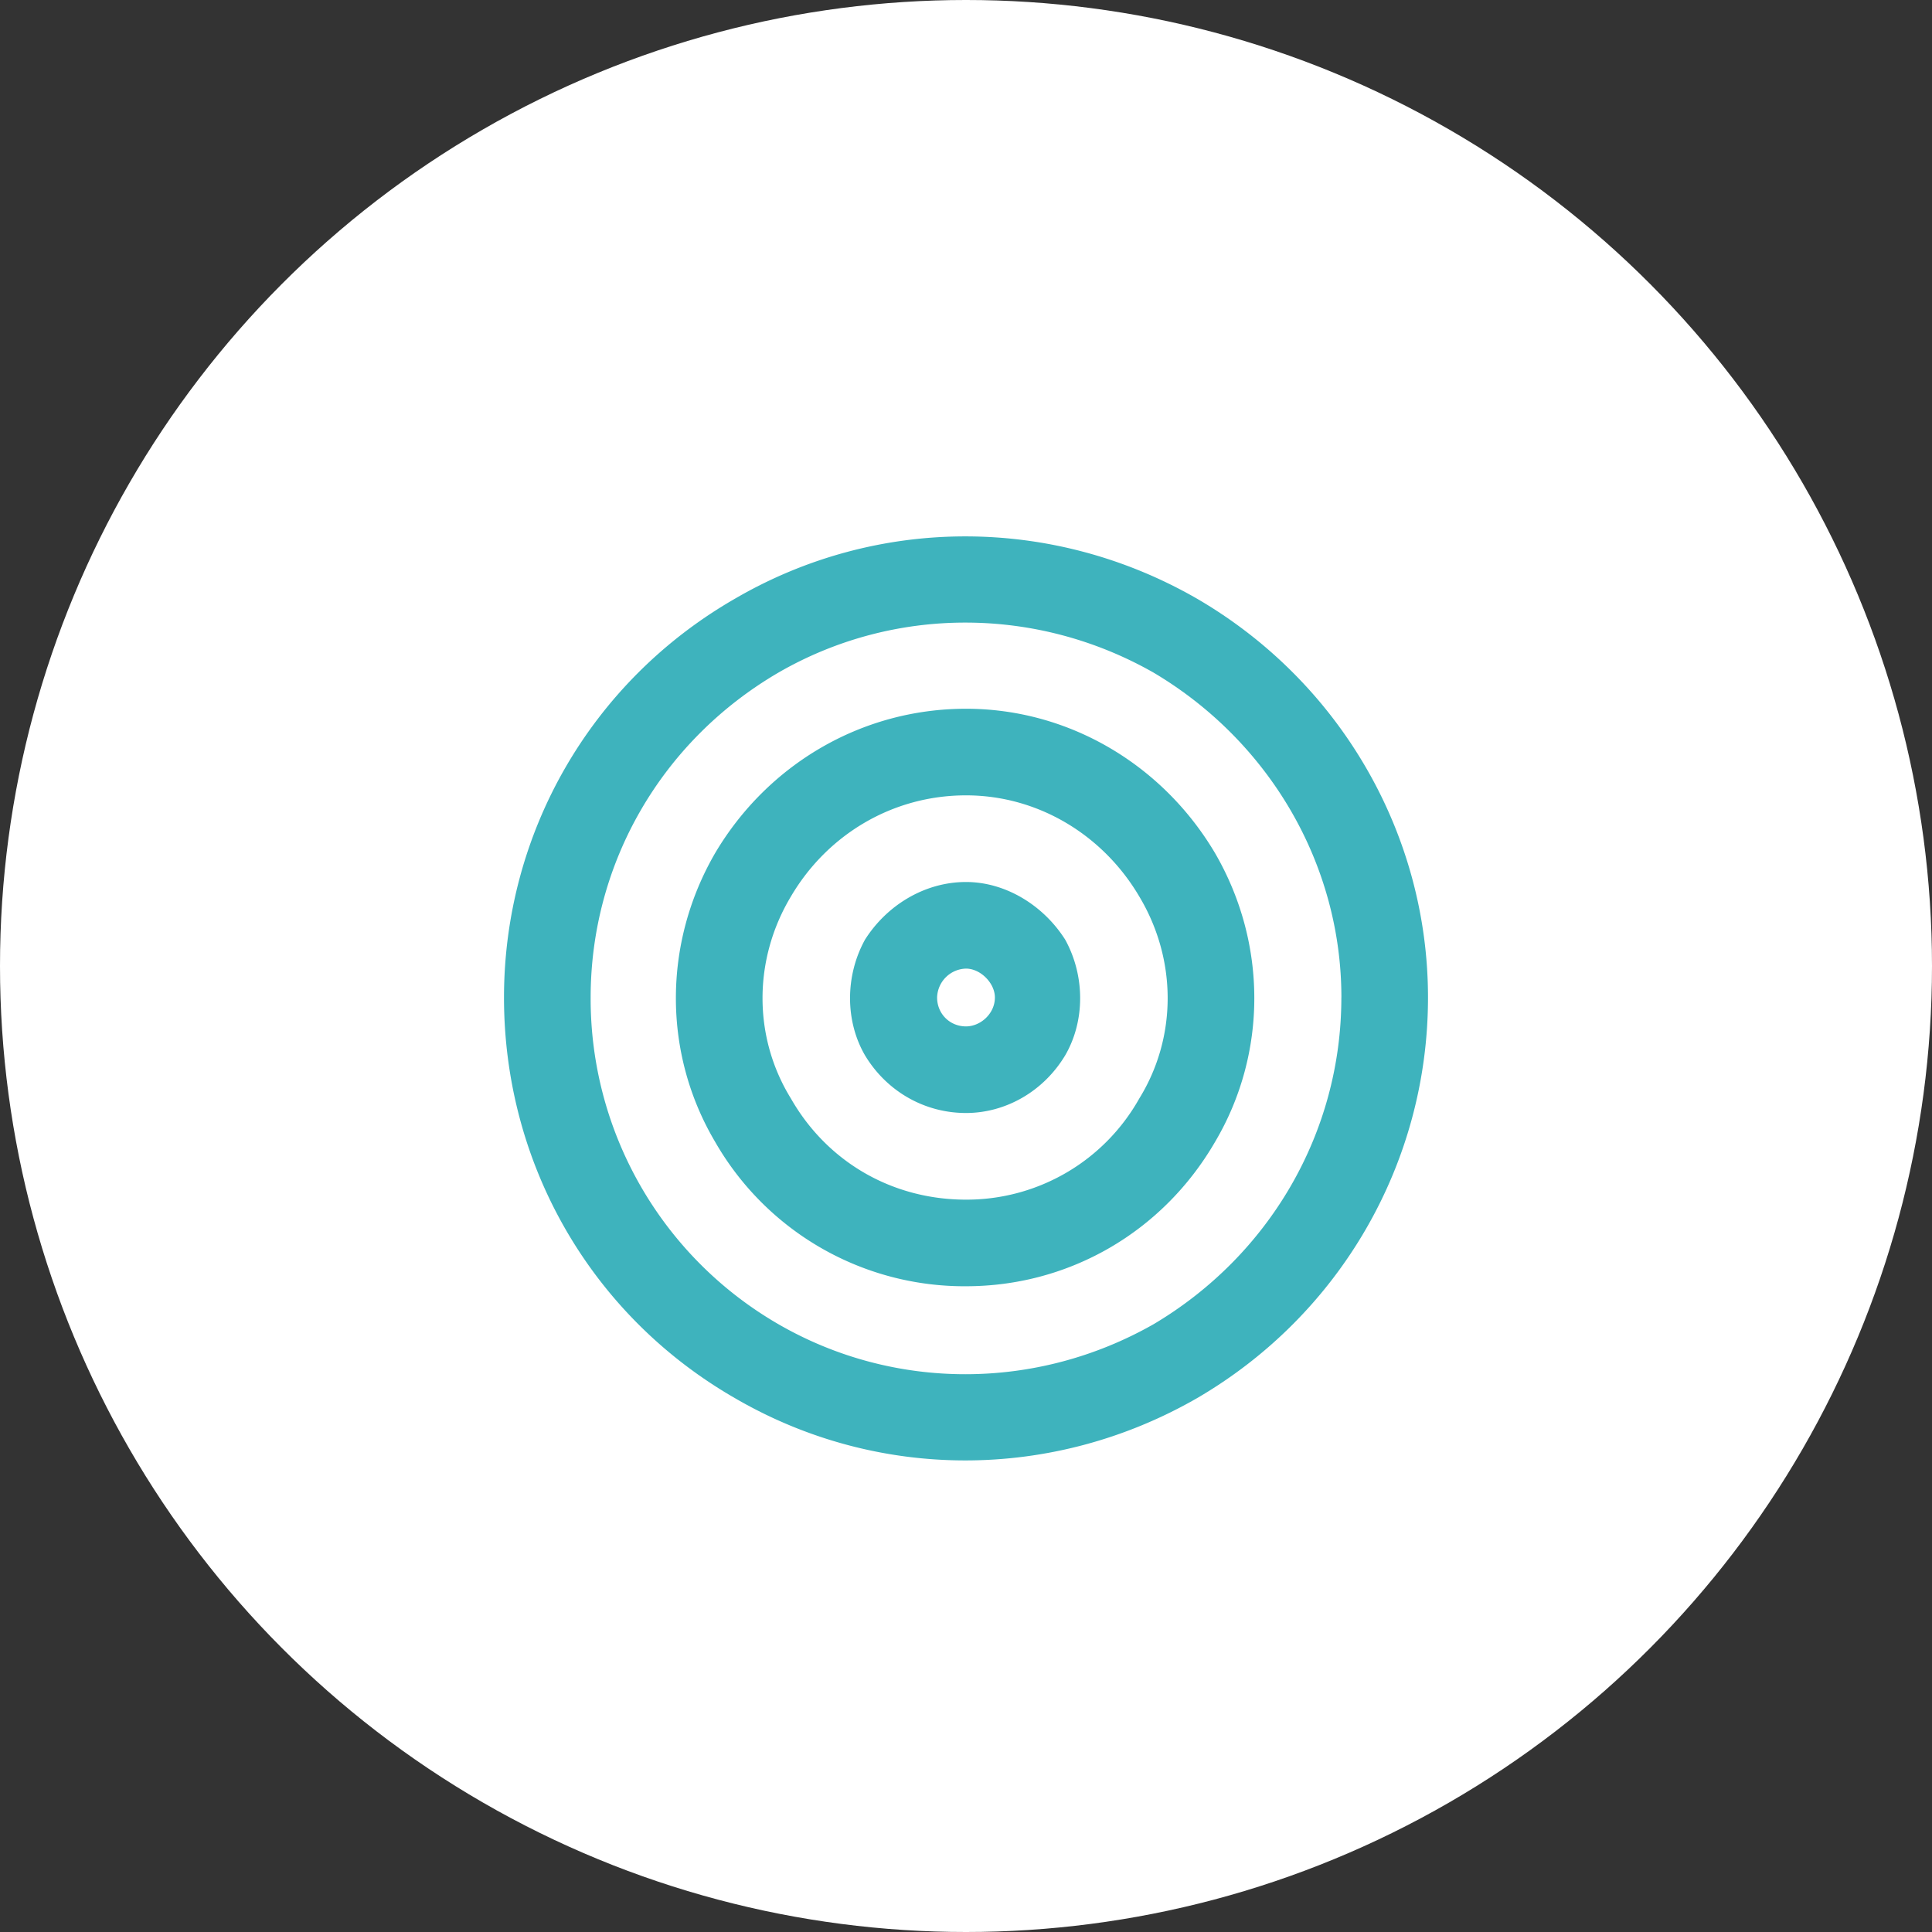 <svg xmlns="http://www.w3.org/2000/svg" width="46" height="46" fill="none"><rect width="100%" height="100%" fill="#333333" stroke="none"/><circle cx="23" cy="23" r="23" fill="#fff"/><path fill="#3EB3BD" d="M31.938 23.75c0-3.18-1.72-6.102-4.47-7.734-2.792-1.59-6.187-1.59-8.937 0-2.793 1.632-4.468 4.554-4.468 7.734a8.948 8.948 0 0 0 4.468 7.777c2.75 1.59 6.145 1.59 8.938 0 2.75-1.633 4.468-4.554 4.468-7.777ZM12 23.75c0-3.91 2.063-7.52 5.5-9.496 3.395-1.977 7.563-1.977 11 0C31.895 16.23 34 19.84 34 23.75c0 3.953-2.105 7.563-5.5 9.54-3.438 1.976-7.605 1.976-11 0-3.438-1.977-5.5-5.587-5.5-9.54Zm11 4.813a4.714 4.714 0 0 0 4.125-2.407c.902-1.46.902-3.308 0-4.812-.86-1.461-2.406-2.407-4.125-2.407-1.762 0-3.309.946-4.168 2.407-.902 1.504-.902 3.351 0 4.812.86 1.504 2.406 2.407 4.168 2.407Zm0-11.688c2.45 0 4.684 1.332 5.93 3.438 1.246 2.148 1.246 4.769 0 6.875-1.246 2.148-3.48 3.437-5.93 3.437a6.84 6.84 0 0 1-5.973-3.438c-1.246-2.105-1.246-4.726 0-6.875 1.246-2.105 3.48-3.437 5.973-3.437Zm0 7.563c.344 0 .688-.301.688-.688 0-.344-.344-.688-.688-.688a.707.707 0 0 0-.688.688c0 .387.301.688.688.688ZM23 21c.945 0 1.848.559 2.363 1.375.473.86.473 1.934 0 2.75-.515.86-1.418 1.375-2.363 1.375-.988 0-1.89-.516-2.406-1.375-.473-.816-.473-1.89 0-2.75C21.109 21.559 22.012 21 23 21Z"/></svg>